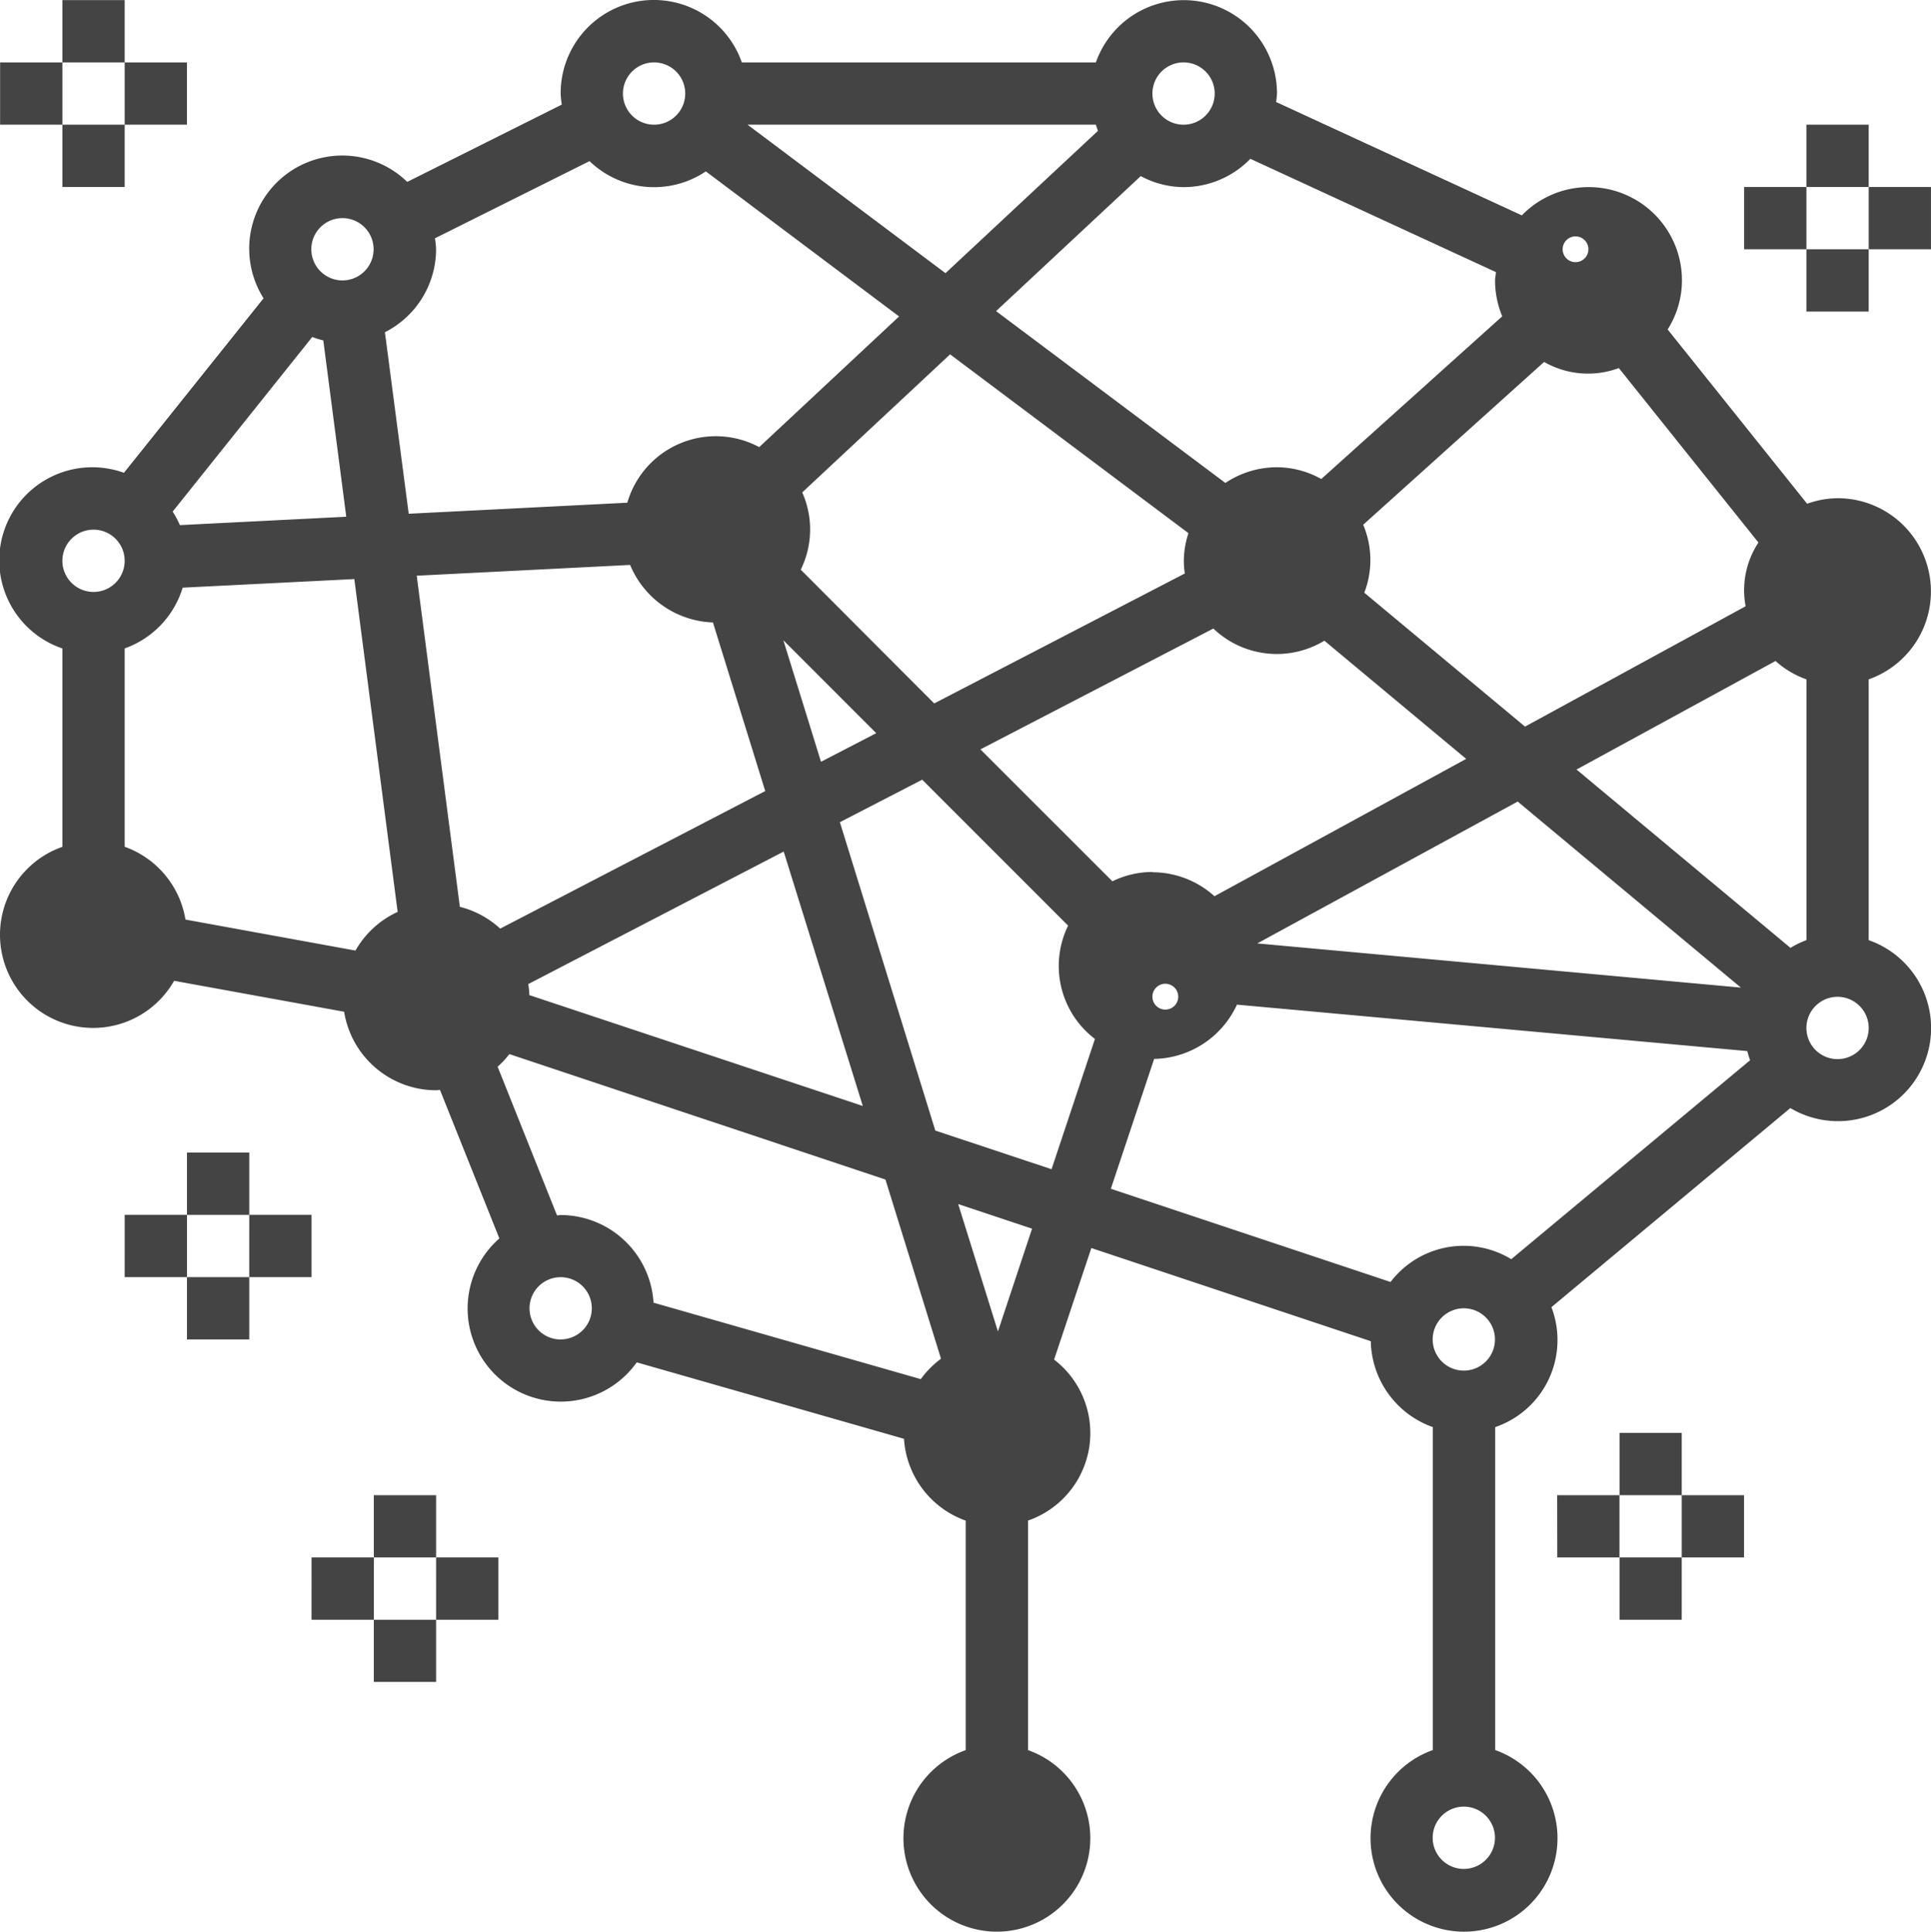 <?xml version="1.0" encoding="UTF-8"?>
<svg xmlns="http://www.w3.org/2000/svg" id="image_1_" data-name="image (1)" width="98.518" height="98.542" viewBox="0 0 98.518 98.542">
  <path id="Path_39" data-name="Path 39" d="M95.32,47.945V34.637a4.755,4.755,0,0,0-1.589-9.24,4.651,4.651,0,0,0-1.552.282l-7.116-8.891a4.688,4.688,0,0,0,.73-2.5,4.758,4.758,0,0,0-8.17-3.321L65.087,5.184a4.291,4.291,0,0,0,.045-.431,4.755,4.755,0,0,0-9.24-1.589H37.828a4.755,4.755,0,0,0-9.243,1.589,4.89,4.89,0,0,0,.059.563L20.757,9.26a4.75,4.75,0,0,0-7.33,5.938L6.305,24.1a4.748,4.748,0,1,0-3.141,8.961V43.181a4.752,4.752,0,1,0,5.7,6.834l8.674,1.578a4.761,4.761,0,0,0,4.7,4.006c.065,0,.124-.017.189-.02l3.031,7.578a4.752,4.752,0,1,0,7.009,6.322l13.635,3.9a4.752,4.752,0,0,0,3.15,4.175V89.26a4.767,4.767,0,1,0,3.178,0V77.55a4.724,4.724,0,0,0,1.33-8.212l1.9-5.691L69.918,68.4a4.75,4.75,0,0,0,3.166,4.383V89.257a4.769,4.769,0,1,0,3.181,0V72.783a4.693,4.693,0,0,0,2.868-6.119l12.19-10.158a4.75,4.75,0,1,0,4.009-8.561Zm-68.331,2.8a4.561,4.561,0,0,0-.056-.563l13.032-6.761L44,56.4Zm-3.547-4.507-2.2-16.888L32.129,28.8a4.761,4.761,0,0,0,4.226,2.935l2.668,8.6L25.5,47.353a4.758,4.758,0,0,0-2.059-1.113ZM9.159,26.769a4.764,4.764,0,0,0-.369-.69l7.122-8.908a4.584,4.584,0,0,0,.563.175l1.172,8.995Zm10.46-9.84A4.758,4.758,0,0,0,22.23,12.7a4.36,4.36,0,0,0-.059-.563L30.059,8.2a4.738,4.738,0,0,0,5.933.524l9.86,7.4-7.136,6.665a4.7,4.7,0,0,0-6.73,2.837l-11.153.563ZM56,6.654l-7.781,7.262-10.1-7.575H55.892C55.928,6.446,55.956,6.553,56,6.654ZM60.43,29.236,47.643,35.865l-6.809-6.823A4.64,4.64,0,0,0,40.91,25.1l7.544-7.043,12.161,9.122a4.674,4.674,0,0,0-.237,1.409,4.991,4.991,0,0,0,.051.651ZM38.121,26.983a1.6,1.6,0,1,0,0,.014Zm6.564,10.4-2.817,1.459-1.921-6.2Zm-1.854,4.541,4.2-2.169L54.475,47.2a4.679,4.679,0,0,0,1.369,5.781L53.63,59.627,47.7,57.655Zm15.945,8.894a.659.659,0,1,1,0,.014Zm0-6.355a4.691,4.691,0,0,0-2.042.476L50,38.209l11.885-6.164a4.685,4.685,0,0,0,5.665.62l7.234,6.029L61.943,45.7a4.736,4.736,0,0,0-3.166-1.223ZM78.761,18.444a4.507,4.507,0,0,0,3.812.313l7.122,8.9a4.414,4.414,0,0,0-.654,3.251L77.786,37.048l-8.2-6.831a4.623,4.623,0,0,0-.056-3.468ZM91.314,48.322l-10.9-9.085L90.567,33.7a4.685,4.685,0,0,0,1.578.938v13.3a4.773,4.773,0,0,0-.831.406ZM66.721,28.571a1.6,1.6,0,1,0,0,.014Zm10.691,12.3L88.8,50.362,64.126,48.108Zm17.908-10.7a1.6,1.6,0,1,0,0,.006ZM81.02,12.7a.657.657,0,1,1,0-.006ZM76.3,13.861c0,.146-.042.282-.042.431a4.744,4.744,0,0,0,.366,1.825l-9.232,8.3a4.671,4.671,0,0,0-2.254-.6,4.752,4.752,0,0,0-2.64.8L50.8,15.852l7.381-6.888a4.685,4.685,0,0,0,2.183.563,4.747,4.747,0,0,0,3.409-1.445ZM60.365,3.164a1.589,1.589,0,1,1-1.589,1.589A1.589,1.589,0,0,1,60.365,3.164Zm-27.013,0a1.589,1.589,0,1,1-1.589,1.589A1.589,1.589,0,0,1,33.352,3.164Zm-15.9,7.944A1.589,1.589,0,1,1,15.864,12.7,1.589,1.589,0,0,1,17.452,11.108ZM4.753,27a1.589,1.589,0,1,1-1.589,1.589A1.589,1.589,0,0,1,4.753,27Zm0,22.255a1.585,1.585,0,1,0,0-.008Zm1.589-6.065V33.059A4.758,4.758,0,0,0,9.3,29.96l8.758-.439L20.269,46.5a4.75,4.75,0,0,0-2.152,1.972L9.443,46.891a4.761,4.761,0,0,0-3.1-3.713Zm14.3,7.654a1.575,1.575,0,1,0,0-.008Zm4.727,3.552a4.631,4.631,0,0,0,.6-.642l19.187,6.4,2.834,9.139a4.823,4.823,0,0,0-1.031,1.042l-13.635-3.9a4.758,4.758,0,0,0-4.738-4.471c-.062,0-.124.017-.186.02Zm3.217,13.916a1.589,1.589,0,1,1,1.589-1.589A1.589,1.589,0,0,1,28.586,68.309ZM50.841,95.32a1.6,1.6,0,1,0-.008,0Zm0-20.655a1.6,1.6,0,1,0-.008,0Zm.054-6.761-2.028-6.5,3.769,1.256ZM58.864,54a4.752,4.752,0,0,0,4.226-2.769L89.125,53.6c.042.158.09.313.144.468L77.085,64.216a4.682,4.682,0,0,0-6.158,1.163L56.655,60.624Zm15.8,41.321a1.589,1.589,0,1,1,1.589-1.589A1.589,1.589,0,0,1,74.665,95.32Zm0-25.421a1.589,1.589,0,1,1,1.589-1.589A1.589,1.589,0,0,1,74.665,69.9ZM93.731,54.01a1.589,1.589,0,1,1,1.589-1.589,1.589,1.589,0,0,1-1.589,1.589ZM3.164-.014H6.342V3.164H3.164Zm0,6.355H6.342V9.519H3.164ZM6.342,3.164H9.519V6.342H6.342Zm-6.355,0H3.164V6.342H-.014Z" transform="translate(0.019 0.019)" fill="#444"></path>
  <path id="Path_40" data-name="Path 40" d="M98.827,89.294H102v3.178H98.827Zm0,6.355H102v3.178H98.827ZM102,92.472h3.178V95.65H102Zm-6.355,0h3.178V95.65H95.65ZM108.36,22.56h3.178v3.178H108.36Zm0,6.355h3.178v3.178H108.36Zm3.178-3.178h3.178v3.178h-3.178Zm-6.355,0h3.178v3.178h-3.178ZM35.271,92.472h3.178V95.65H35.271Zm0,6.355h3.178V102H35.271Zm3.178-3.178h3.178v3.178H38.448Zm-6.355,0h3.178v3.178H32.093ZM25.738,74.995h3.178v3.178H25.738Zm0,6.355h3.178v3.178H25.738Zm3.178-3.178h3.178V81.35H28.915Zm-6.355,0h3.178V81.35H22.56Z" transform="translate(-16.199 -16.199)" fill="#444"></path>
</svg>
